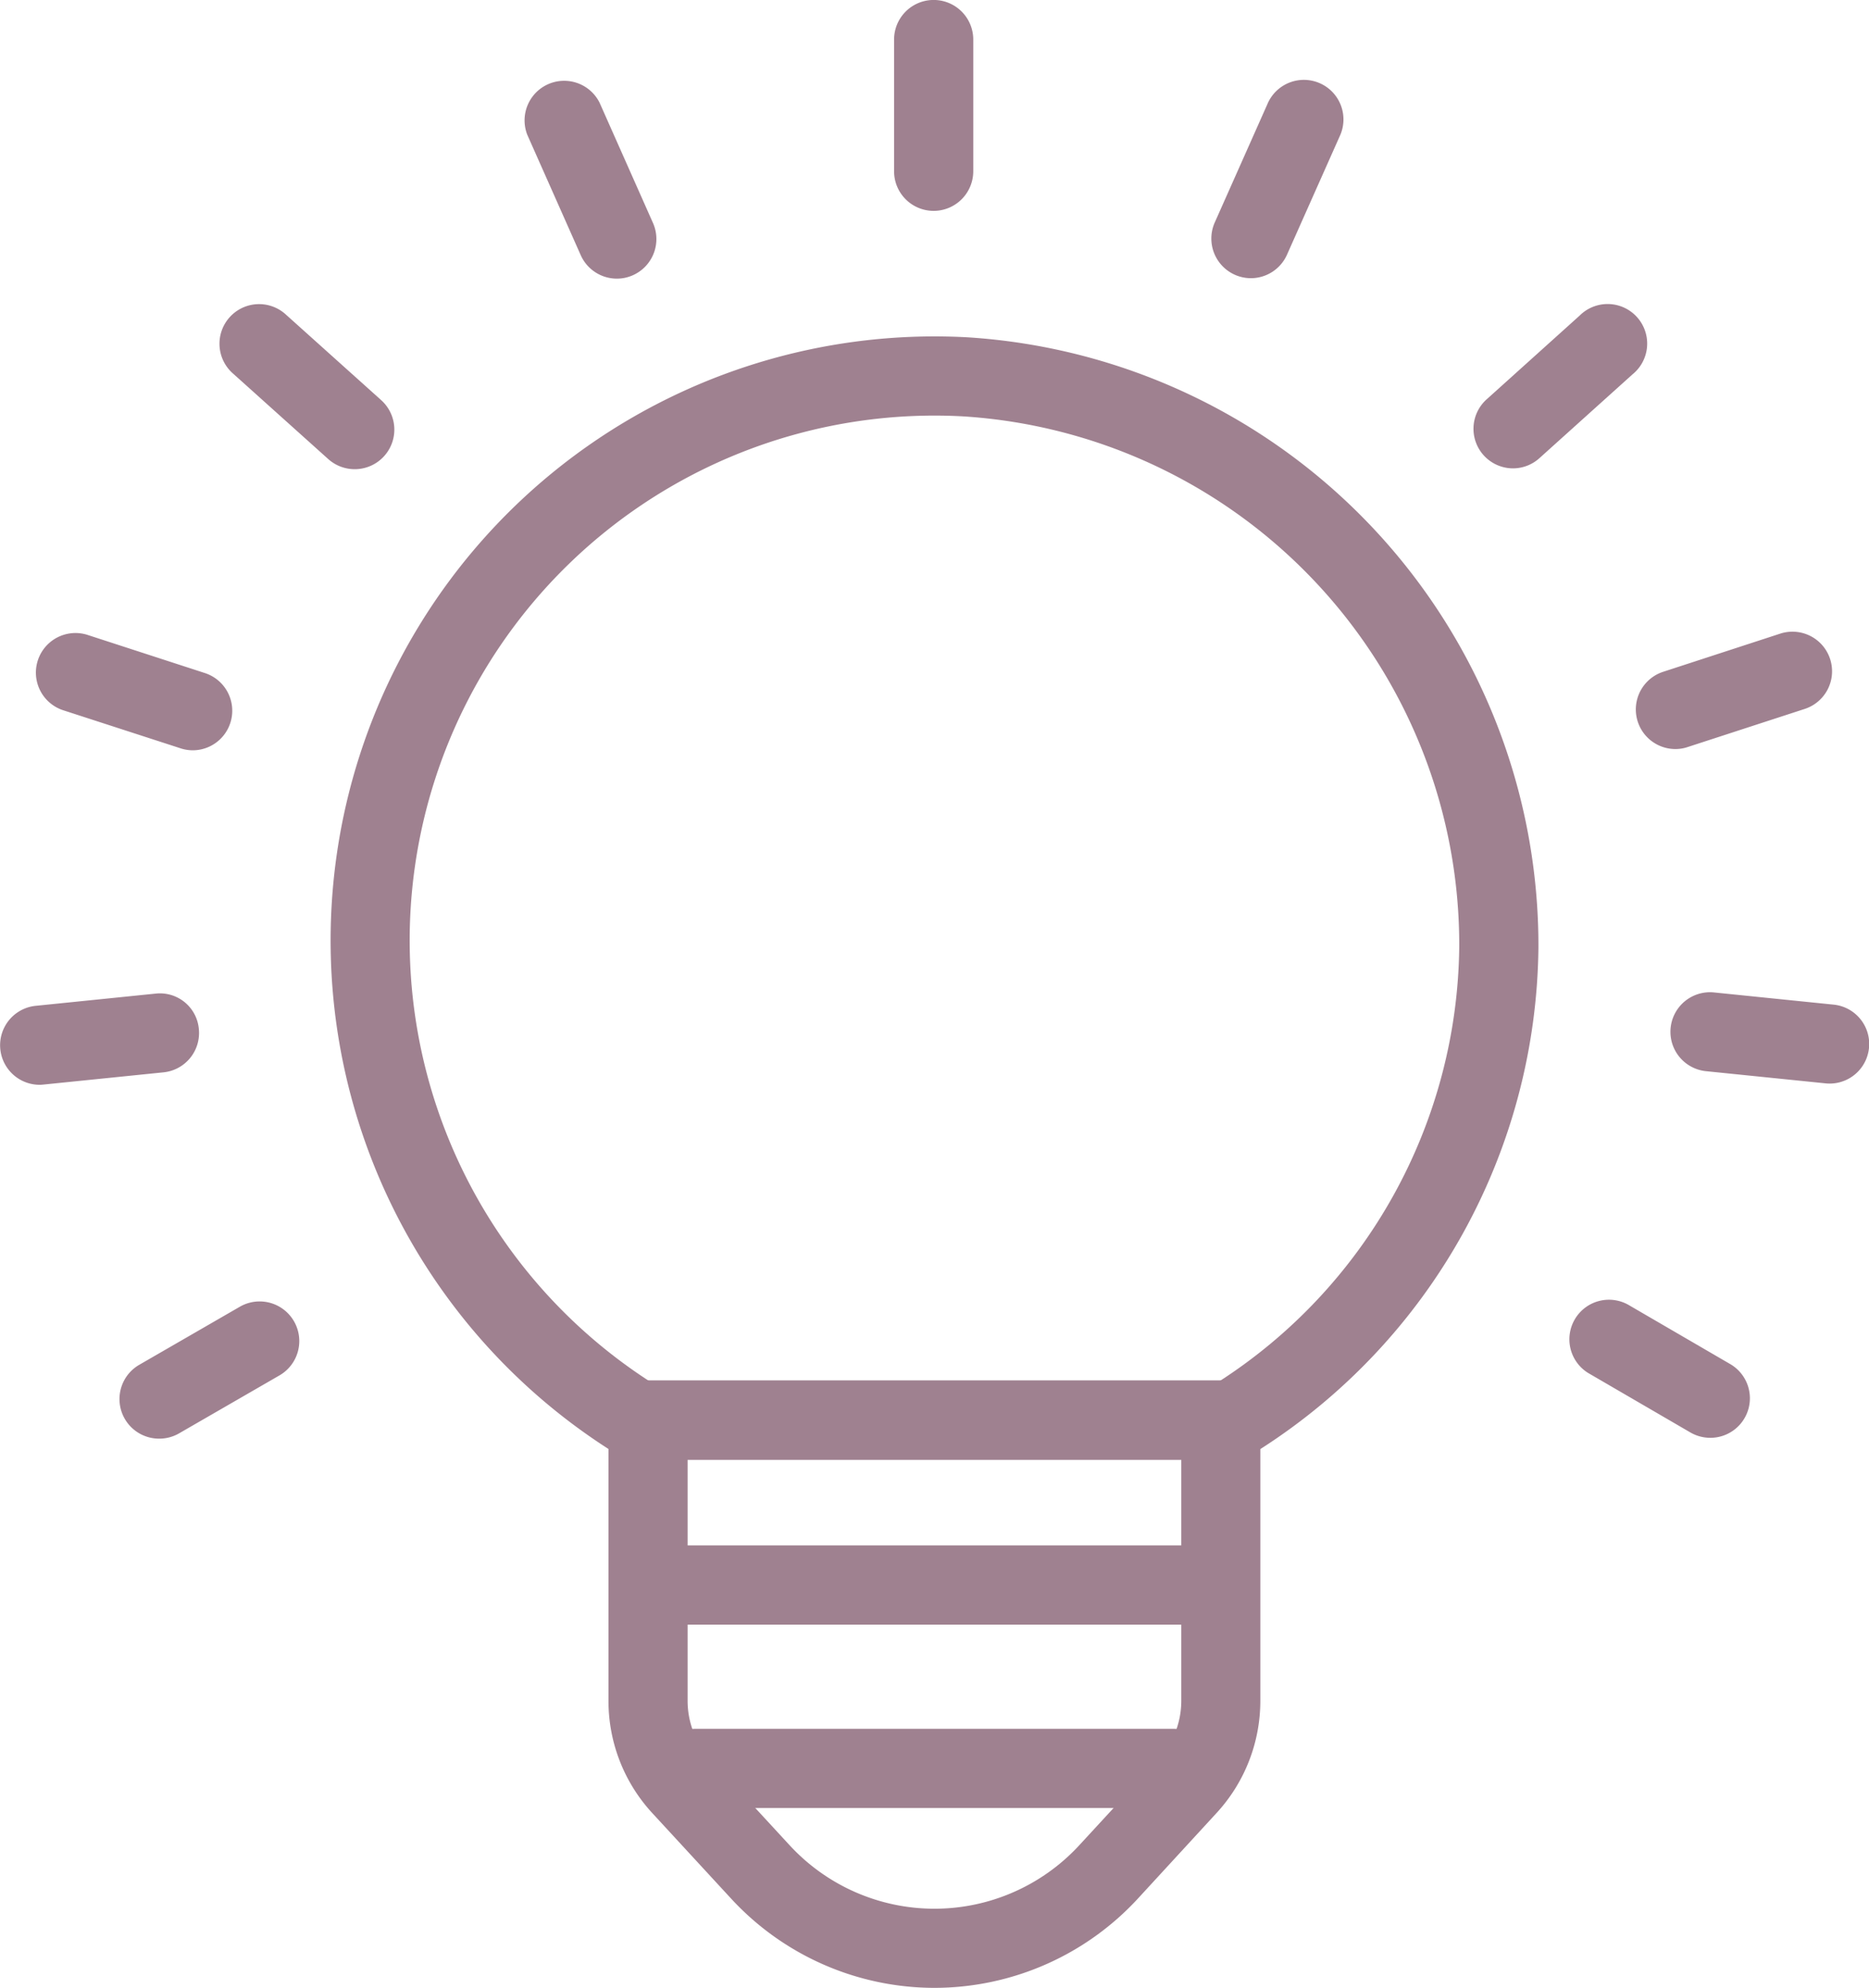 <svg id="Group_35" data-name="Group 35" xmlns="http://www.w3.org/2000/svg" width="103.43" height="110" viewBox="0 0 103.43 110">
  <g id="Group_18" data-name="Group 18" transform="translate(18.289 18.616)">
    <g id="Group_17" data-name="Group 17">
      <path id="Path_247" data-name="Path 247" d="M69.679,118.984a2.177,2.177,0,0,1-1.182-.347A33.429,33.429,0,0,1,88.321,57.115,33.724,33.724,0,0,1,119.953,90.9a33.352,33.352,0,0,1-15.384,27.735,2.191,2.191,0,0,1-2.371-3.685,28.974,28.974,0,0,0,13.373-24.1A29.3,29.3,0,0,0,88.094,61.491a29.047,29.047,0,0,0-17.23,53.462,2.189,2.189,0,0,1-1.185,4.032Z" transform="translate(-53.106 -57.068)" fill="#9f8190"/>
    </g>
  </g>
  <g id="Group_30" data-name="Group 30">
    <g id="Group_19" data-name="Group 19" transform="translate(49.478)">
      <path id="Path_248" data-name="Path 248" d="M65.452,62.674a2.191,2.191,0,0,1-2.189-2.193V53.194a2.191,2.191,0,0,1,4.382,0v7.287A2.194,2.194,0,0,1,65.452,62.674Z" transform="translate(-63.263 -51.005)" fill="#9f8190"/>
    </g>
    <g id="Group_20" data-name="Group 20" transform="translate(28.988 4.377)">
      <path id="Path_249" data-name="Path 249" d="M61.739,63.472a2.19,2.19,0,0,1-2-1.3l-2.957-6.66a2.191,2.191,0,0,1,4-1.778l2.957,6.66a2.192,2.192,0,0,1-1.115,2.89A2.168,2.168,0,0,1,61.739,63.472Z" transform="translate(-56.59 -52.43)" fill="#9f8190"/>
    </g>
    <g id="Group_21" data-name="Group 21" transform="translate(12.176 16.858)">
      <path id="Path_250" data-name="Path 250" d="M58.57,65.6a2.193,2.193,0,0,1-1.465-.559l-5.263-4.726a2.192,2.192,0,1,1,2.929-3.261l5.263,4.726A2.19,2.19,0,0,1,58.57,65.6Z" transform="translate(-51.115 -56.495)" fill="#9f8190"/>
    </g>
    <g id="Group_22" data-name="Group 22" transform="translate(1.955 35.019)">
      <path id="Path_251" data-name="Path 251" d="M56.5,68.909a2.18,2.18,0,0,1-.679-.111L49.3,66.683a2.191,2.191,0,0,1,1.354-4.167l6.519,2.119a2.191,2.191,0,0,1-.676,4.274Z" transform="translate(-47.787 -62.409)" fill="#9f8190"/>
    </g>
    <g id="Group_23" data-name="Group 23" transform="translate(0 54.968)">
      <path id="Path_252" data-name="Path 252" d="M49.339,73.967a2.191,2.191,0,0,1-.221-4.37l6.636-.676a2.162,2.162,0,0,1,2.4,1.956,2.189,2.189,0,0,1-1.956,2.4l-6.636.676A1.864,1.864,0,0,1,49.339,73.967Z" transform="translate(-47.15 -68.906)" fill="#9f8190"/>
    </g>
    <g id="Group_24" data-name="Group 24" transform="translate(6.611 72.015)">
      <path id="Path_253" data-name="Path 253" d="M51.5,82.051a2.19,2.19,0,0,1-1.1-4.087l5.564-3.212a2.192,2.192,0,1,1,2.193,3.8l-5.564,3.212A2.179,2.179,0,0,1,51.5,82.051Z" transform="translate(-49.303 -74.457)" fill="#9f8190"/>
    </g>
    <g id="Group_25" data-name="Group 25" transform="translate(86.896 71.948)">
      <path id="Path_254" data-name="Path 254" d="M83.2,82.05a2.2,2.2,0,0,1-1.1-.295l-5.564-3.237a2.19,2.19,0,1,1,2.2-3.786L84.3,77.969a2.188,2.188,0,0,1-1.1,4.081Z" transform="translate(-75.448 -74.435)" fill="#9f8190"/>
    </g>
    <g id="Group_26" data-name="Group 26" transform="translate(92.414 54.899)">
      <path id="Path_255" data-name="Path 255" d="M86.073,73.944a1.86,1.86,0,0,1-.224-.012l-6.636-.676a2.19,2.19,0,0,1,.445-4.357l6.633.676a2.19,2.19,0,0,1-.218,4.37Z" transform="translate(-77.245 -68.883)" fill="#9f8190"/>
    </g>
    <g id="Group_27" data-name="Group 27" transform="translate(90.527 34.948)">
      <path id="Path_256" data-name="Path 256" d="M78.821,68.887a2.191,2.191,0,0,1-.679-4.274l6.5-2.119A2.191,2.191,0,0,1,86,66.66l-6.5,2.116A2.1,2.1,0,0,1,78.821,68.887Z" transform="translate(-76.631 -62.386)" fill="#9f8190"/>
    </g>
    <g id="Group_28" data-name="Group 28" transform="translate(81.54 16.904)">
      <path id="Path_257" data-name="Path 257" d="M75.9,65.523a2.189,2.189,0,0,1-1.468-3.817l5.147-4.634A2.19,2.19,0,1,1,82.5,60.327l-5.147,4.634A2.183,2.183,0,0,1,75.9,65.523Z" transform="translate(-73.704 -56.51)" fill="#9f8190"/>
    </g>
    <g id="Group_29" data-name="Group 29" transform="translate(67.034 4.468)">
      <path id="Path_258" data-name="Path 258" d="M71.169,63.386a2.193,2.193,0,0,1-2-3.08l2.911-6.544a2.19,2.19,0,1,1,4,1.781l-2.911,6.541A2.19,2.19,0,0,1,71.169,63.386Z" transform="translate(-68.98 -52.46)" fill="#9f8190"/>
    </g>
  </g>
  <g id="Group_31" data-name="Group 31" transform="translate(33.676 76.394)">
    <path id="Path_259" data-name="Path 259" d="M92.009,80.265H60.31a2.191,2.191,0,1,1,0-4.382h31.7a2.191,2.191,0,0,1,0,4.382Z" transform="translate(-58.117 -75.883)" fill="#9f8190"/>
  </g>
  <g id="Group_32" data-name="Group 32" transform="translate(34.305 85.52)">
    <path id="Path_260" data-name="Path 260" d="M90.958,83.237H60.511a2.191,2.191,0,0,1,0-4.382H90.958a2.191,2.191,0,1,1,0,4.382Z" transform="translate(-58.322 -78.855)" fill="#9f8190"/>
  </g>
  <g id="Group_33" data-name="Group 33" transform="translate(36.311 95.666)">
    <path id="Path_261" data-name="Path 261" d="M87.6,86.541H61.164a2.191,2.191,0,0,1,0-4.382H87.6a2.191,2.191,0,1,1,0,4.382Z" transform="translate(-58.975 -82.159)" fill="#9f8190"/>
  </g>
  <g id="Group_34" data-name="Group 34" transform="translate(33.673 76.394)">
    <path id="Path_262" data-name="Path 262" d="M76.154,109.489a15.318,15.318,0,0,1-11.239-4.925l-4.373-4.744A9.155,9.155,0,0,1,58.116,93.6V78.072a2.189,2.189,0,0,1,2.189-2.189H92a2.189,2.189,0,0,1,2.189,2.189V93.6a9.155,9.155,0,0,1-2.426,6.218L87.4,104.564A15.32,15.32,0,0,1,76.154,109.489ZM62.495,80.265V93.6a4.787,4.787,0,0,0,1.268,3.249l4.373,4.744a10.9,10.9,0,0,0,16.038,0l4.373-4.744A4.788,4.788,0,0,0,89.815,93.6V80.265Z" transform="translate(-58.116 -75.883)" fill="#9f8190"/>
  </g>
</svg>
